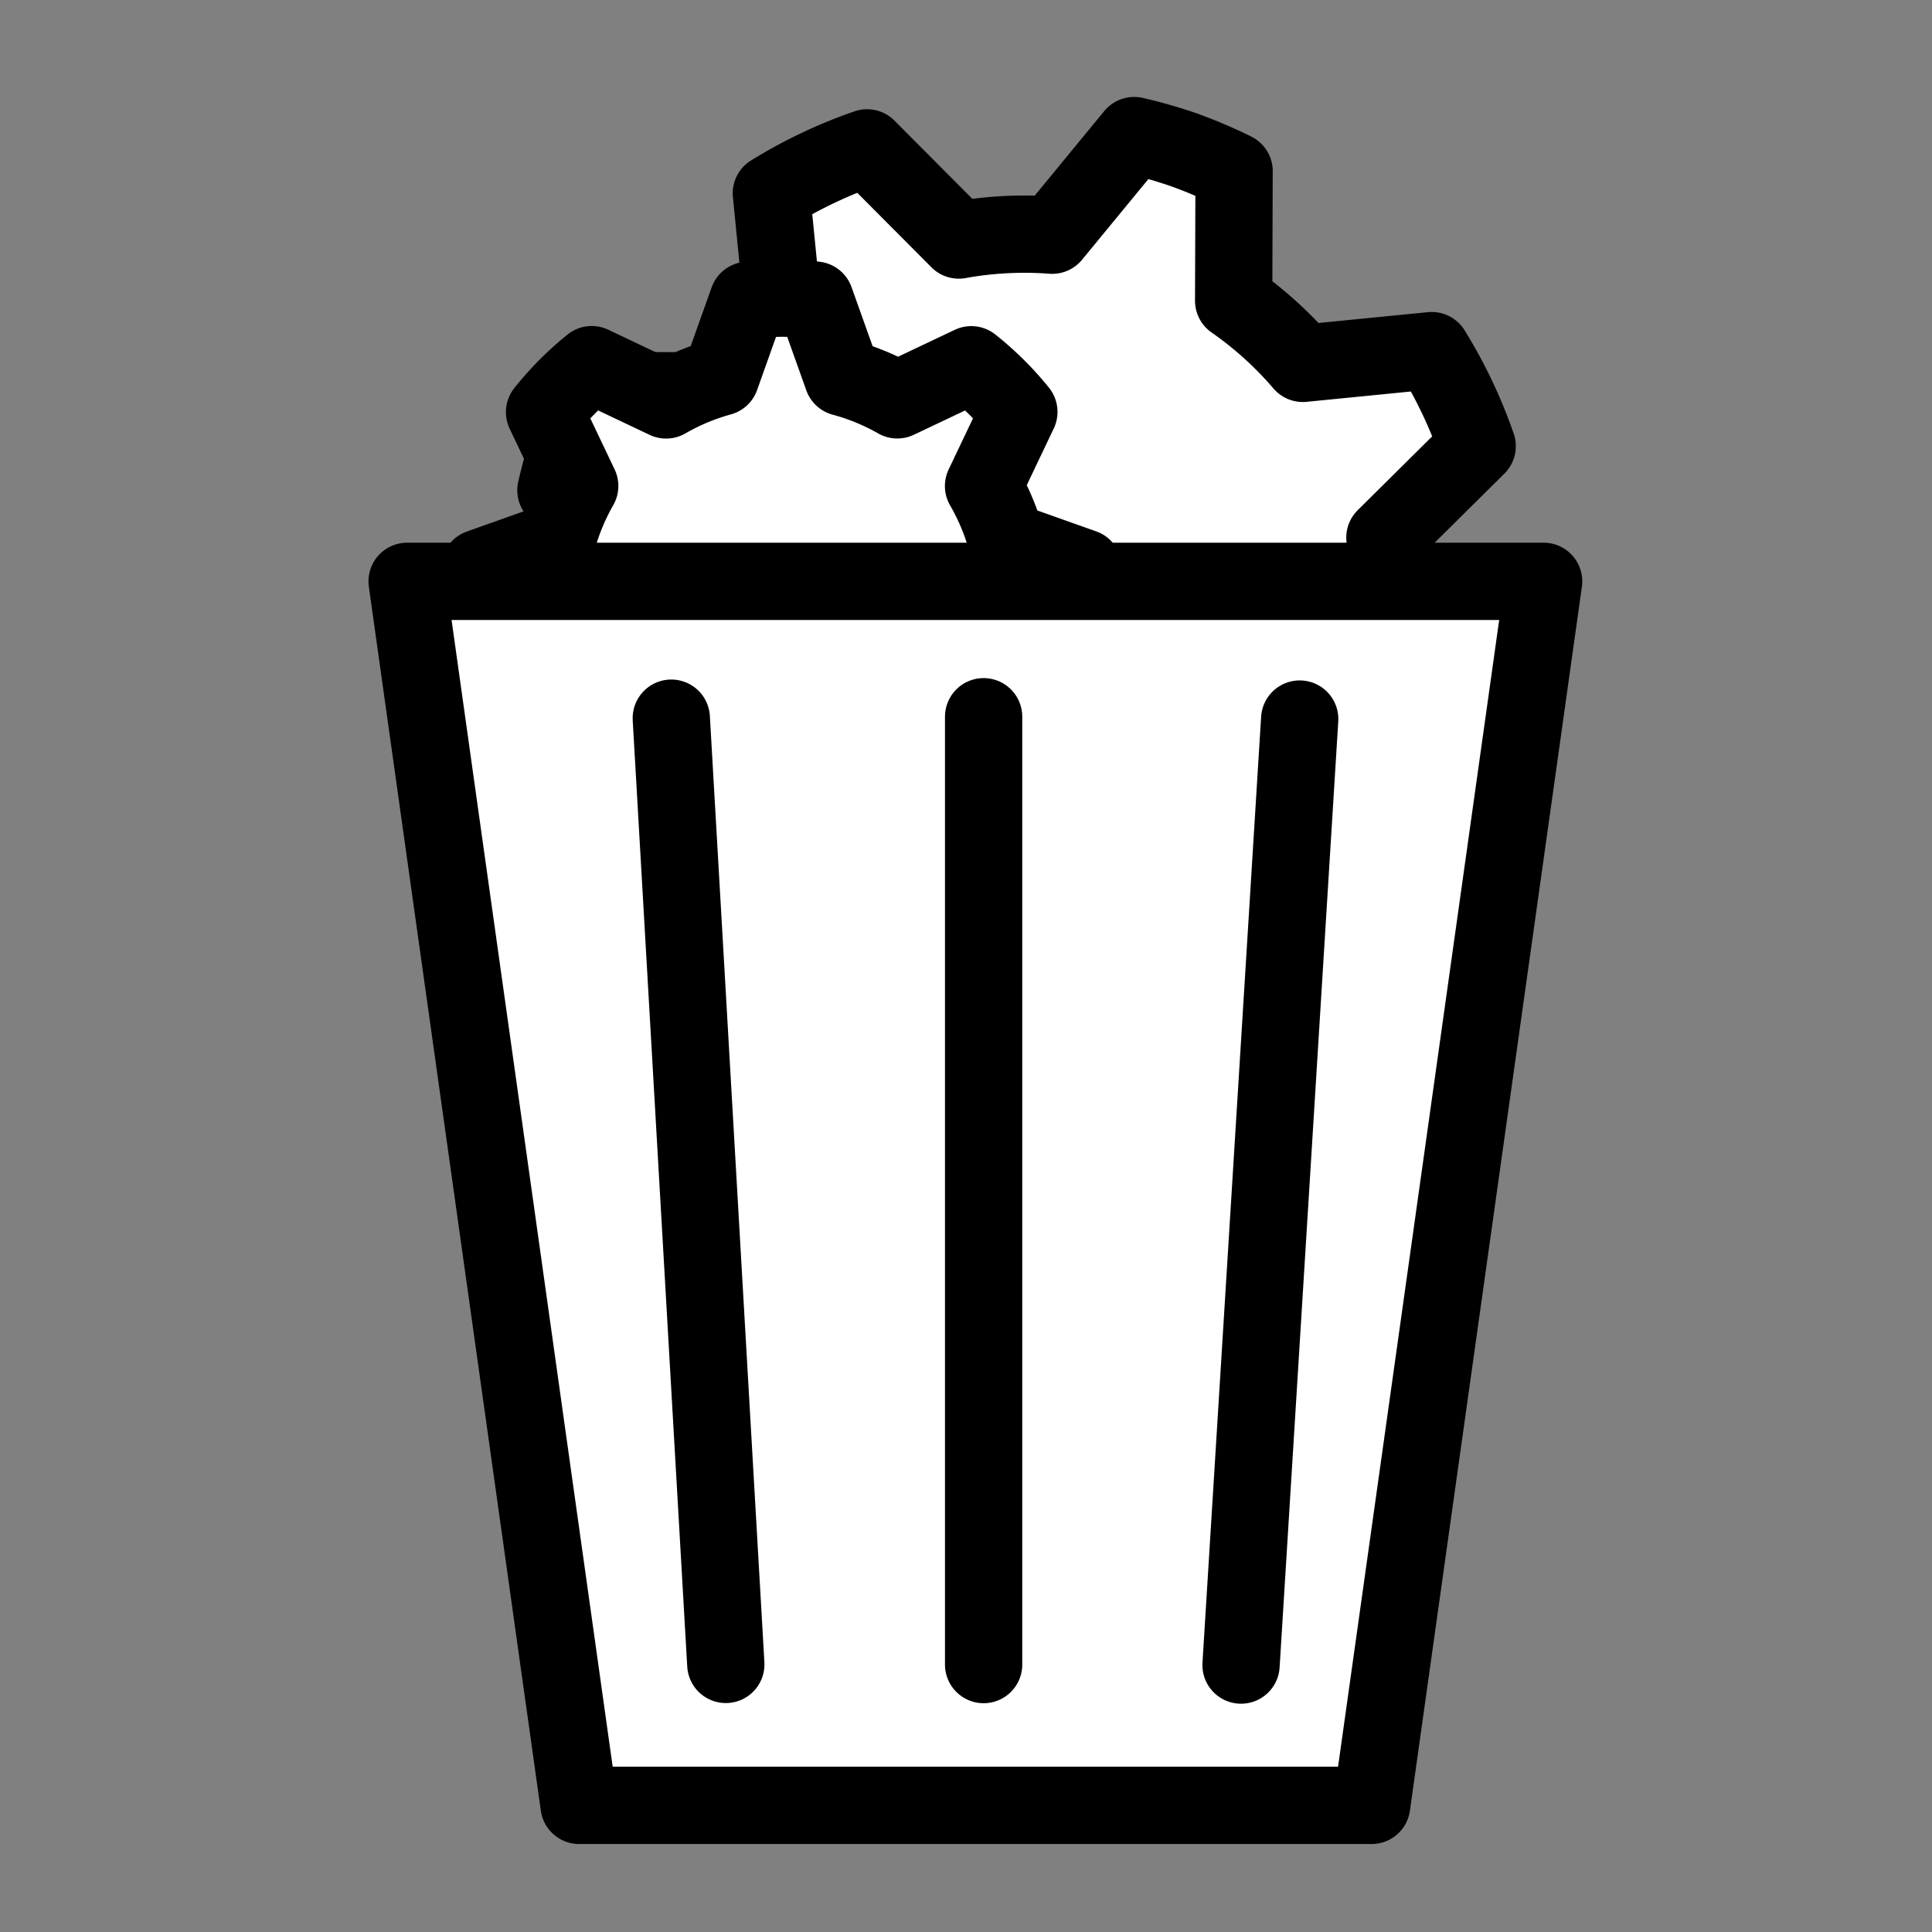 <?xml version="1.0" encoding="UTF-8" standalone="no"?>
<!-- Created with Inkscape (http://www.inkscape.org/) -->

<svg
   xmlns:dc="http://purl.org/dc/elements/1.1/"
   xmlns:cc="http://creativecommons.org/ns#"
   xmlns:rdf="http://www.w3.org/1999/02/22-rdf-syntax-ns#"
   xmlns:svg="http://www.w3.org/2000/svg"
   xmlns="http://www.w3.org/2000/svg"
   xmlns:sodipodi="http://sodipodi.sourceforge.net/DTD/sodipodi-0.dtd"
   xmlns:inkscape="http://www.inkscape.org/namespaces/inkscape"
   width="50"
   height="50"
   viewBox="0 0 50 50"
   version="1.1"
   id="svg8"
   inkscape:version="0.92.5 (2060ec1f9f, 2020-04-08)"
   sodipodi:docname="clear.svg">
  <rect x="0" y="0" width="50" height="50" fill="#808080" stroke="none"/>
  <defs
     id="defs2">
    <marker
       inkscape:stockid="Arrow1Sstart"
       orient="auto"
       refY="0.0"
       refX="0.0"
       id="Arrow1Sstart"
       style="overflow:visible"
       inkscape:isstock="true">
      <path
         id="path850"
         d="M 0.0,0.0 L 5.0,-5.0 L -12.5,0.0 L 5.0,5.0 L 0.0,0.0 z "
         style="fill-rule:evenodd;stroke:#000000;stroke-width:1pt;stroke-opacity:1;fill:#ffffff;fill-opacity:0"
         transform="scale(0.2) translate(6,0)" />
    </marker>
    <marker
       inkscape:stockid="Arrow1Mstart"
       orient="auto"
       refY="0.0"
       refX="0.0"
       id="marker1178"
       style="overflow:visible"
       inkscape:isstock="true">
      <path
         id="path1176"
         d="M 0.0,0.0 L 5.0,-5.0 L -12.5,0.0 L 5.0,5.0 L 0.0,0.0 z "
         style="fill-rule:evenodd;stroke:#000000;stroke-width:1pt;stroke-opacity:1;fill:#ffffff;fill-opacity:0"
         transform="scale(0.4) translate(10,0)" />
    </marker>
    <marker
       inkscape:stockid="Arrow1Lstart"
       orient="auto"
       refY="0.0"
       refX="0.0"
       id="Arrow1Lstart"
       style="overflow:visible"
       inkscape:isstock="true">
      <path
         id="path838"
         d="M 0.0,0.0 L 5.0,-5.0 L -12.5,0.0 L 5.0,5.0 L 0.0,0.0 z "
         style="fill-rule:evenodd;stroke:#000000;stroke-width:1pt;stroke-opacity:1;fill:#ffffff;fill-opacity:0"
         transform="scale(0.8) translate(12.5,0)" />
    </marker>
    <marker
       inkscape:stockid="Arrow1Mstart"
       orient="auto"
       refY="0.0"
       refX="0.0"
       id="Arrow1Mstart"
       style="overflow:visible"
       inkscape:isstock="true">
      <path
         id="path844"
         d="M 0.0,0.0 L 5.0,-5.0 L -12.5,0.0 L 5.0,5.0 L 0.0,0.0 z "
         style="fill-rule:evenodd;stroke:#000000;stroke-width:1pt;stroke-opacity:1;fill:#ffffff;fill-opacity:0"
         transform="scale(0.4) translate(10,0)" />
    </marker>
    <marker
       inkscape:isstock="true"
       style="overflow:visible"
       id="Arrow1Sstart-7"
       refX="0.0"
       refY="0.0"
       orient="auto"
       inkscape:stockid="Arrow1Sstart">
      <path
         transform="scale(0.2) translate(6,0)"
         style="fill-rule:evenodd;stroke:#000000;stroke-width:1pt;stroke-opacity:1;fill:#ffffff;fill-opacity:0"
         d="M 0.0,0.0 L 5.0,-5.0 L -12.5,0.0 L 5.0,5.0 L 0.0,0.0 z "
         id="path850-5" />
    </marker>
    <marker
       inkscape:isstock="true"
       style="overflow:visible"
       id="marker1178-3"
       refX="0.0"
       refY="0.0"
       orient="auto"
       inkscape:stockid="Arrow1Mstart">
      <path
         transform="scale(0.4) translate(10,0)"
         style="fill-rule:evenodd;stroke:#000000;stroke-width:1pt;stroke-opacity:1;fill:#ffffff;fill-opacity:0"
         d="M 0.0,0.0 L 5.0,-5.0 L -12.5,0.0 L 5.0,5.0 L 0.0,0.0 z "
         id="path1176-5" />
    </marker>
    <marker
       inkscape:isstock="true"
       style="overflow:visible"
       id="Arrow1Lstart-6"
       refX="0.0"
       refY="0.0"
       orient="auto"
       inkscape:stockid="Arrow1Lstart">
      <path
         transform="scale(0.8) translate(12.5,0)"
         style="fill-rule:evenodd;stroke:#000000;stroke-width:1pt;stroke-opacity:1;fill:#ffffff;fill-opacity:0"
         d="M 0.0,0.0 L 5.0,-5.0 L -12.5,0.0 L 5.0,5.0 L 0.0,0.0 z "
         id="path838-2" />
    </marker>
    <marker
       inkscape:isstock="true"
       style="overflow:visible"
       id="Arrow1Mstart-9"
       refX="0.0"
       refY="0.0"
       orient="auto"
       inkscape:stockid="Arrow1Mstart">
      <path
         transform="scale(0.4) translate(10,0)"
         style="fill-rule:evenodd;stroke:#000000;stroke-width:1pt;stroke-opacity:1;fill:#ffffff;fill-opacity:0"
         d="M 0.0,0.0 L 5.0,-5.0 L -12.5,0.0 L 5.0,5.0 L 0.0,0.0 z "
         id="path844-1" />
    </marker>
  </defs>
  <sodipodi:namedview
     id="base"
     pagecolor="#ffffff"
     bordercolor="#666666"
     borderopacity="1.0"
     inkscape:pageopacity="0.0"
     inkscape:pageshadow="2"
     inkscape:zoom="5.6"
     inkscape:cx="22.64602"
     inkscape:cy="25.783633"
     inkscape:document-units="px"
     inkscape:current-layer="layer1"
     showgrid="false"
     units="px"
     inkscape:window-width="1918"
     inkscape:window-height="1021"
     inkscape:window-x="0"
     inkscape:window-y="34"
     inkscape:window-maximized="1"
     showguides="false" />
  <g
     inkscape:label="Ebene 1"
     inkscape:groupmode="layer"
     id="layer1"
     transform="translate(0,-283.771)">
    <path
       inkscape:connector-curvature="0"
       id="path962"
       d="m 30.675,287.66 a 12.435,12.406 0.001 0 0 -1.324,-0.38 l -2.12,2.578 a 9.529,9.508 2.7932652e-4 0 0 -2.417,0.125 l -2.374,-2.385 a 12.435,12.406 0.001 0 0 -2.477,1.176 l 0.329,3.328 a 9.529,9.508 2.7932652e-4 0 0 -1.623,1.786 l -3.362,-0.011 a 12.435,12.406 0.001 0 0 -0.541,1.26 12.435,12.406 0.001 0 0 -0.379,1.322 l 2.584,2.115 a 9.529,9.508 2.7932652e-4 0 0 0.123,2.411 l -2.39,2.367 a 12.435,12.406 0.001 0 0 1.178,2.473 l 3.336,-0.33 a 9.529,9.508 2.7932652e-4 0 0 1.791,1.622 l -0.012,3.352 a 12.435,12.406 0.001 0 0 1.262,0.541 12.435,12.406 0.001 0 0 1.325,0.378 l 2.12,-2.578 a 9.529,9.508 2.7932652e-4 0 0 2.418,-0.123 l 2.373,2.383 a 12.435,12.406 0.001 0 0 2.477,-1.174 l -0.329,-3.328 a 9.529,9.508 2.7932652e-4 0 0 1.624,-1.787 l 3.361,0.013 a 12.435,12.406 0.001 0 0 0.541,-1.26 12.435,12.406 0.001 0 0 0.379,-1.322 l -2.584,-2.115 a 9.529,9.508 2.7932652e-4 0 0 -0.123,-2.412 l 2.388,-2.367 a 12.435,12.406 0.001 0 0 -1.176,-2.473 l -3.336,0.33 a 9.529,9.508 2.7932652e-4 0 0 -1.79,-1.62 l 0.011,-3.354 a 12.435,12.406 0.001 0 0 -1.263,-0.54 z"
       style="opacity:1;fill:#ffffff;fill-opacity:1;stroke:#000000;stroke-width:2;stroke-linecap:round;stroke-linejoin:round;stroke-miterlimit:4;stroke-dasharray:none;stroke-dashoffset:0;stroke-opacity:1" />
    <path
       style="opacity:1;fill:#ffffff;fill-opacity:1;stroke:#000000;stroke-width:2;stroke-linecap:round;stroke-linejoin:round;stroke-miterlimit:4;stroke-dasharray:none;stroke-dashoffset:0;stroke-opacity:1"
       d="m 20.229,291.487 a 7.865,7.847 0 0 0 -0.87,0.057 l -0.708,1.987 a 6.027,6.014 0 0 0 -1.412,0.59 l -1.924,-0.913 a 7.865,7.847 0 0 0 -1.222,1.229 l 0.91,1.911 a 6.027,6.014 0 0 0 -0.583,1.41 l -2.003,0.711 a 7.865,7.847 0 0 0 -0.052,0.865 7.865,7.847 0 0 0 0.058,0.868 l 1.992,0.707 a 6.027,6.014 0 0 0 0.591,1.408 l -0.915,1.919 a 7.865,7.847 0 0 0 1.232,1.22 l 1.915,-0.909 a 6.027,6.014 0 0 0 1.414,0.583 l 0.712,1.998 a 7.865,7.847 0 0 0 0.867,0.052 7.865,7.847 0 0 0 0.87,-0.058 l 0.708,-1.987 a 6.027,6.014 0 0 0 1.413,-0.589 l 1.923,0.912 a 7.865,7.847 0 0 0 1.222,-1.228 l -0.91,-1.91 a 6.027,6.014 0 0 0 0.583,-1.411 l 2.003,-0.71 a 7.865,7.847 0 0 0 0.052,-0.865 7.865,7.847 0 0 0 -0.058,-0.868 l -1.992,-0.707 a 6.027,6.014 0 0 0 -0.591,-1.409 l 0.914,-1.919 A 7.865,7.847 0 0 0 25.137,293.211 l -1.915,0.908 a 6.027,6.014 0 0 0 -1.413,-0.582 l -0.713,-1.999 a 7.865,7.847 0 0 0 -0.867,-0.051 z"
       id="circle825"
       inkscape:connector-curvature="0" />
    <path
       style="opacity:1;fill:#ffffff;fill-opacity:1;stroke:#000000;stroke-width:2;stroke-linecap:round;stroke-linejoin:round;stroke-miterlimit:4;stroke-dasharray:none;stroke-dashoffset:0;stroke-opacity:1"
       d="m 10.536,298.816 h 29.413 l -4.451,31.678 H 14.987 Z"
       id="rect874"
       inkscape:connector-curvature="0"
       sodipodi:nodetypes="ccccc" />
    <path
       style="fill:none;stroke:#000000;stroke-width:2;stroke-linecap:round;stroke-linejoin:miter;stroke-miterlimit:4;stroke-dasharray:none;stroke-opacity:1"
       d="m 17.373,302.357 1.411,24.489"
       id="path877"
       inkscape:connector-curvature="0"
       inkscape:transform-center-x="0.63142203"
       inkscape:transform-center-y="-12.178729" />
    <path
       inkscape:connector-curvature="0"
       id="path879"
       d="M 25.456,302.32 V 326.85"
       style="fill:none;stroke:#000000;stroke-width:2;stroke-linecap:round;stroke-linejoin:miter;stroke-miterlimit:4;stroke-dasharray:none;stroke-opacity:1" />
    <path
       style="fill:none;stroke:#000000;stroke-width:2;stroke-linecap:round;stroke-linejoin:miter;stroke-miterlimit:4;stroke-dasharray:none;stroke-opacity:1"
       d="m 33.636,302.38 -1.518,24.483"
       id="path881"
       inkscape:connector-curvature="0"
       inkscape:transform-center-x="-0.95650389"
       inkscape:transform-center-y="-12.018644" />
  </g>
</svg>
